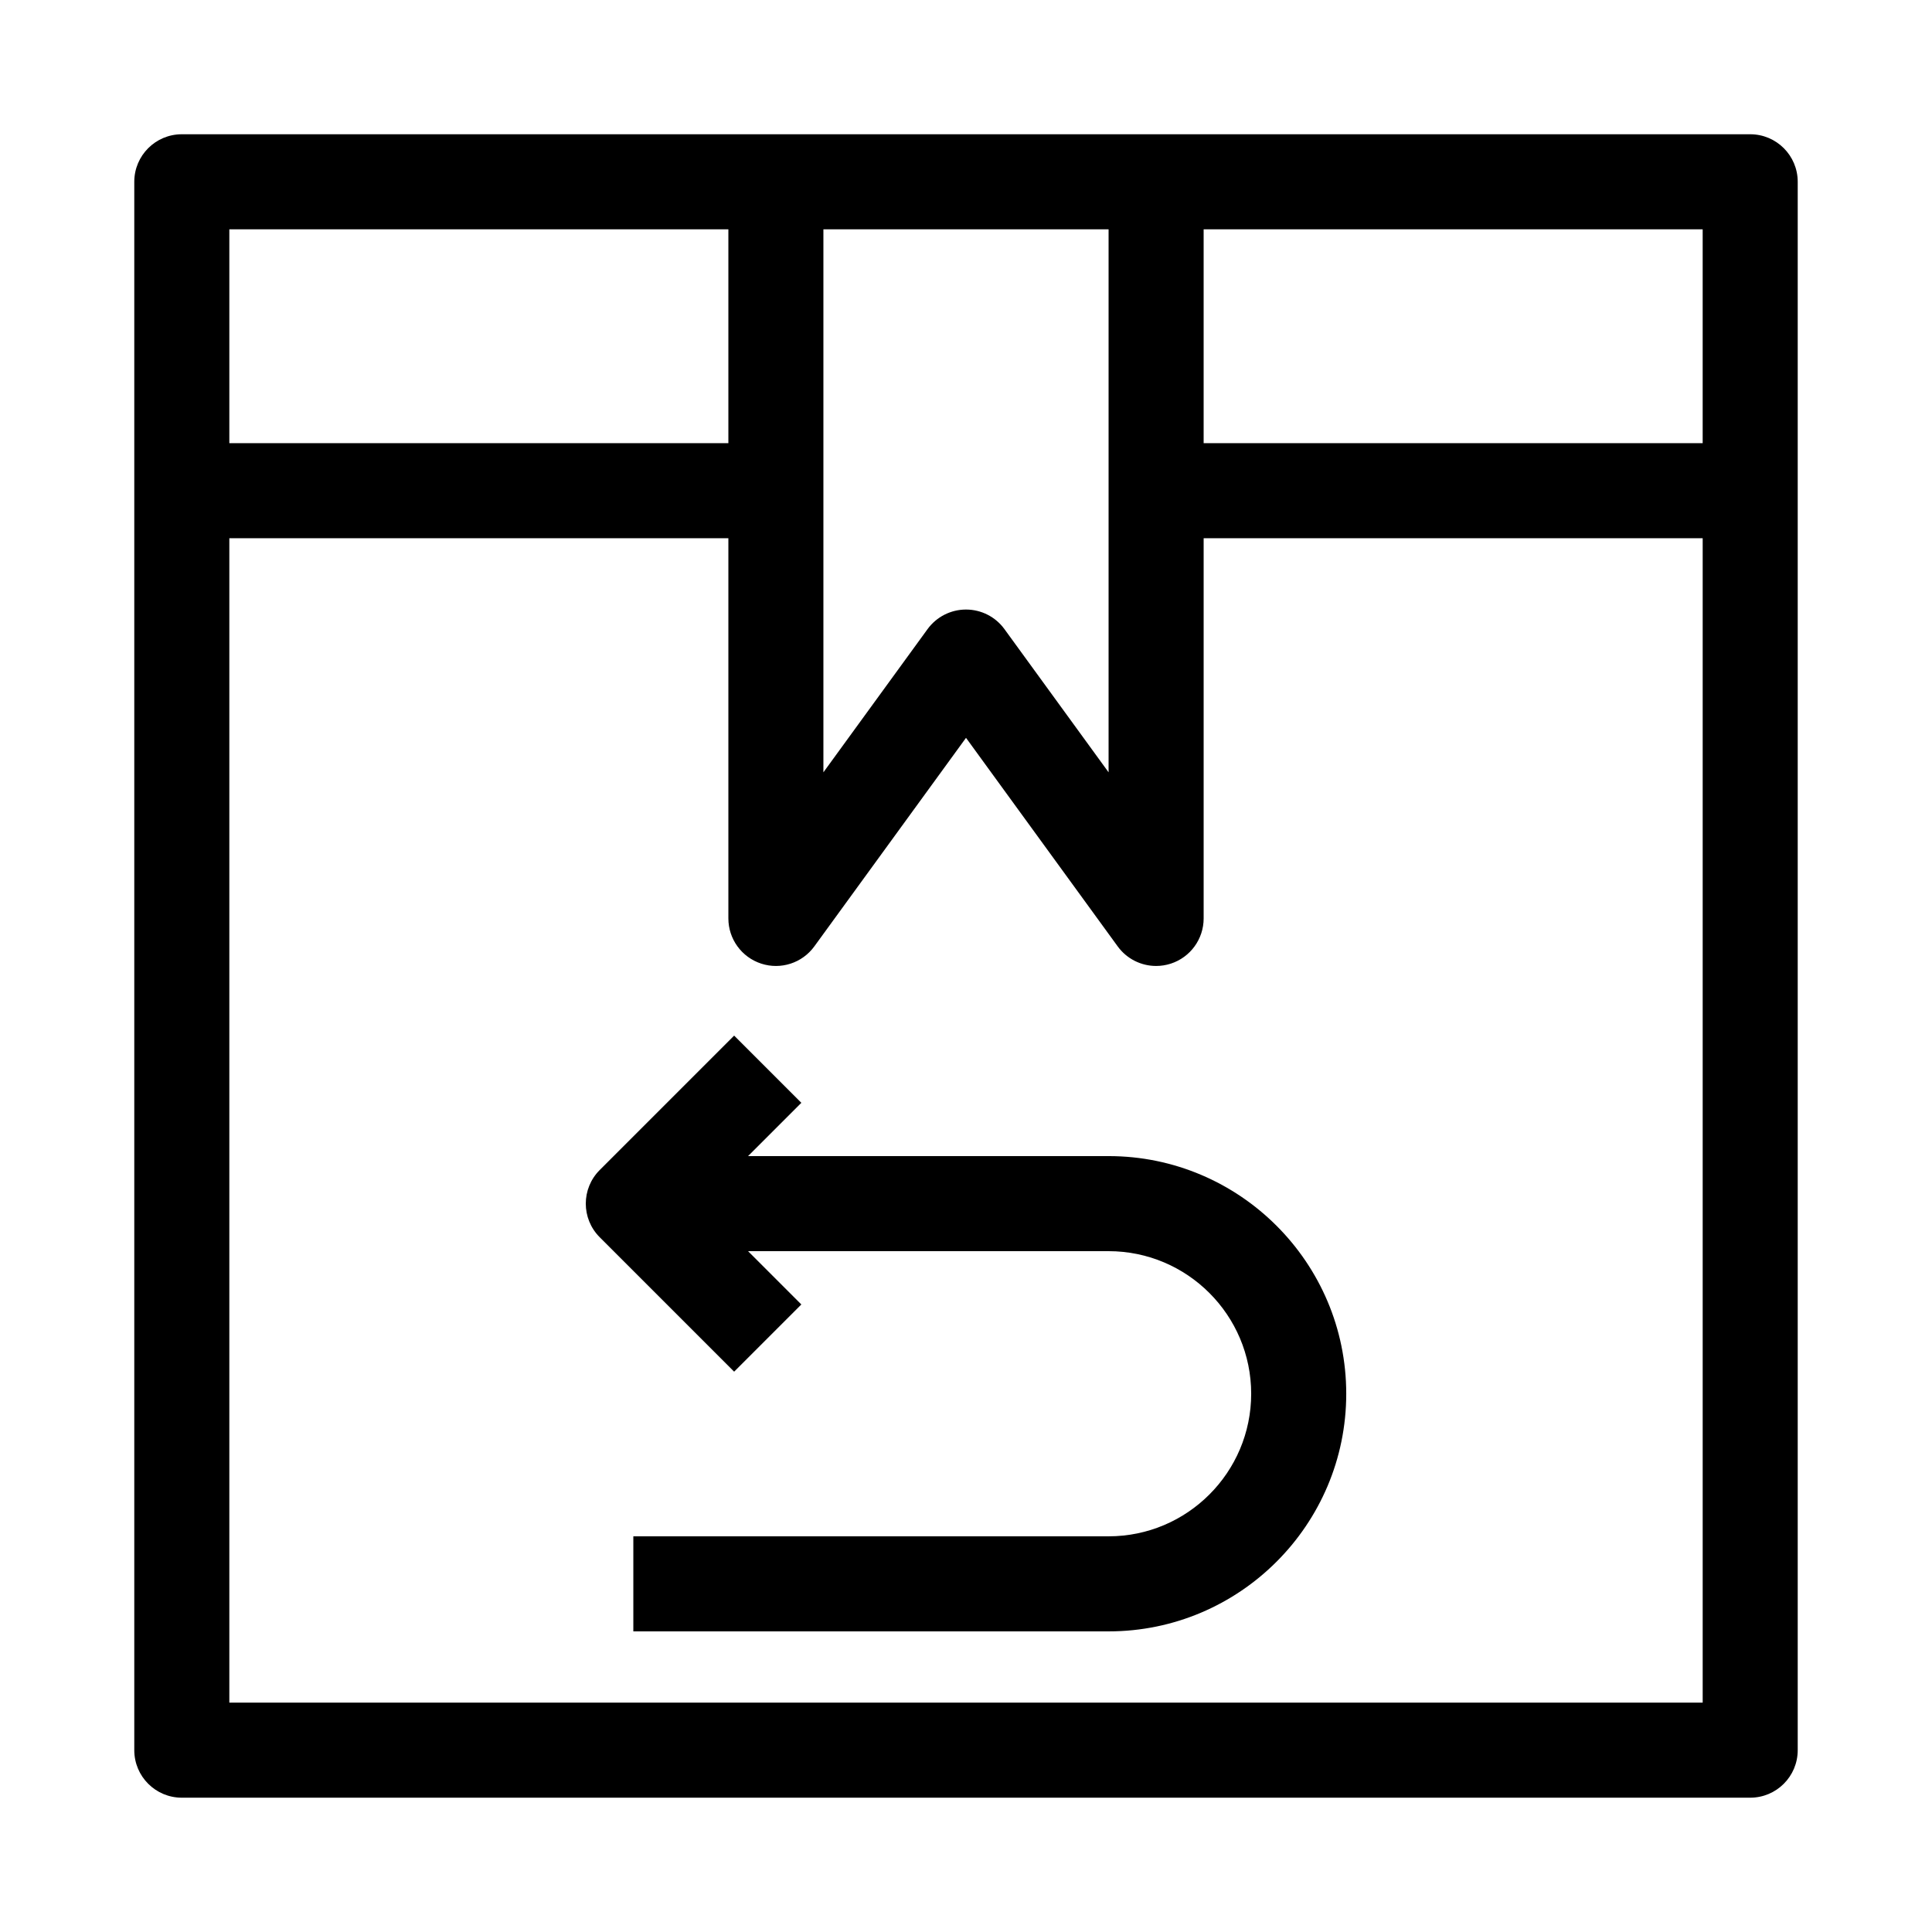 <?xml version="1.0" encoding="UTF-8"?>
<!-- Uploaded to: SVG Repo, www.svgrepo.com, Generator: SVG Repo Mixer Tools -->
<svg fill="#000000" width="800px" height="800px" version="1.1" viewBox="144 144 512 512" xmlns="http://www.w3.org/2000/svg">
 <g>
  <path d="m607.82 179.58h-415.64c-6.953 0-12.594 5.641-12.594 12.594v415.64c0 6.957 5.641 12.594 12.594 12.594h415.64c6.957 0 12.594-5.641 12.594-12.594v-415.64c0-6.953-5.637-12.594-12.594-12.594zm-12.594 81.867h-132.25v-56.676h132.25zm-157.44-56.676v143.9l-27.598-37.949c-2.371-3.262-6.16-5.188-10.188-5.188s-7.816 1.93-10.188 5.188l-27.602 37.949v-143.9zm-100.76 0v56.68l-132.25-0.004v-56.676zm-132.25 390.45v-308.59h132.25v100.76c0 5.453 3.512 10.293 8.699 11.977 5.195 1.699 10.875-0.156 14.082-4.57l40.195-55.266 40.195 55.266c2.414 3.324 6.234 5.191 10.188 5.191 1.297 0 2.609-0.199 3.894-0.617 5.188-1.688 8.699-6.523 8.699-11.98v-100.76h132.25v308.58z"/>
  <path d="m437.79 450.38h-95.547l14.121-14.125-17.809-17.809-35.625 35.625c-4.922 4.918-4.922 12.895 0 17.809l35.625 35.625 17.809-17.809-14.121-14.125h95.547c20.836 0 37.785 16.949 37.785 37.785 0 20.836-16.949 37.785-37.785 37.785h-125.95v25.191h125.95c34.727 0 62.977-28.25 62.977-62.977 0-34.727-28.25-62.977-62.977-62.977z"/>
 </g>
</svg>